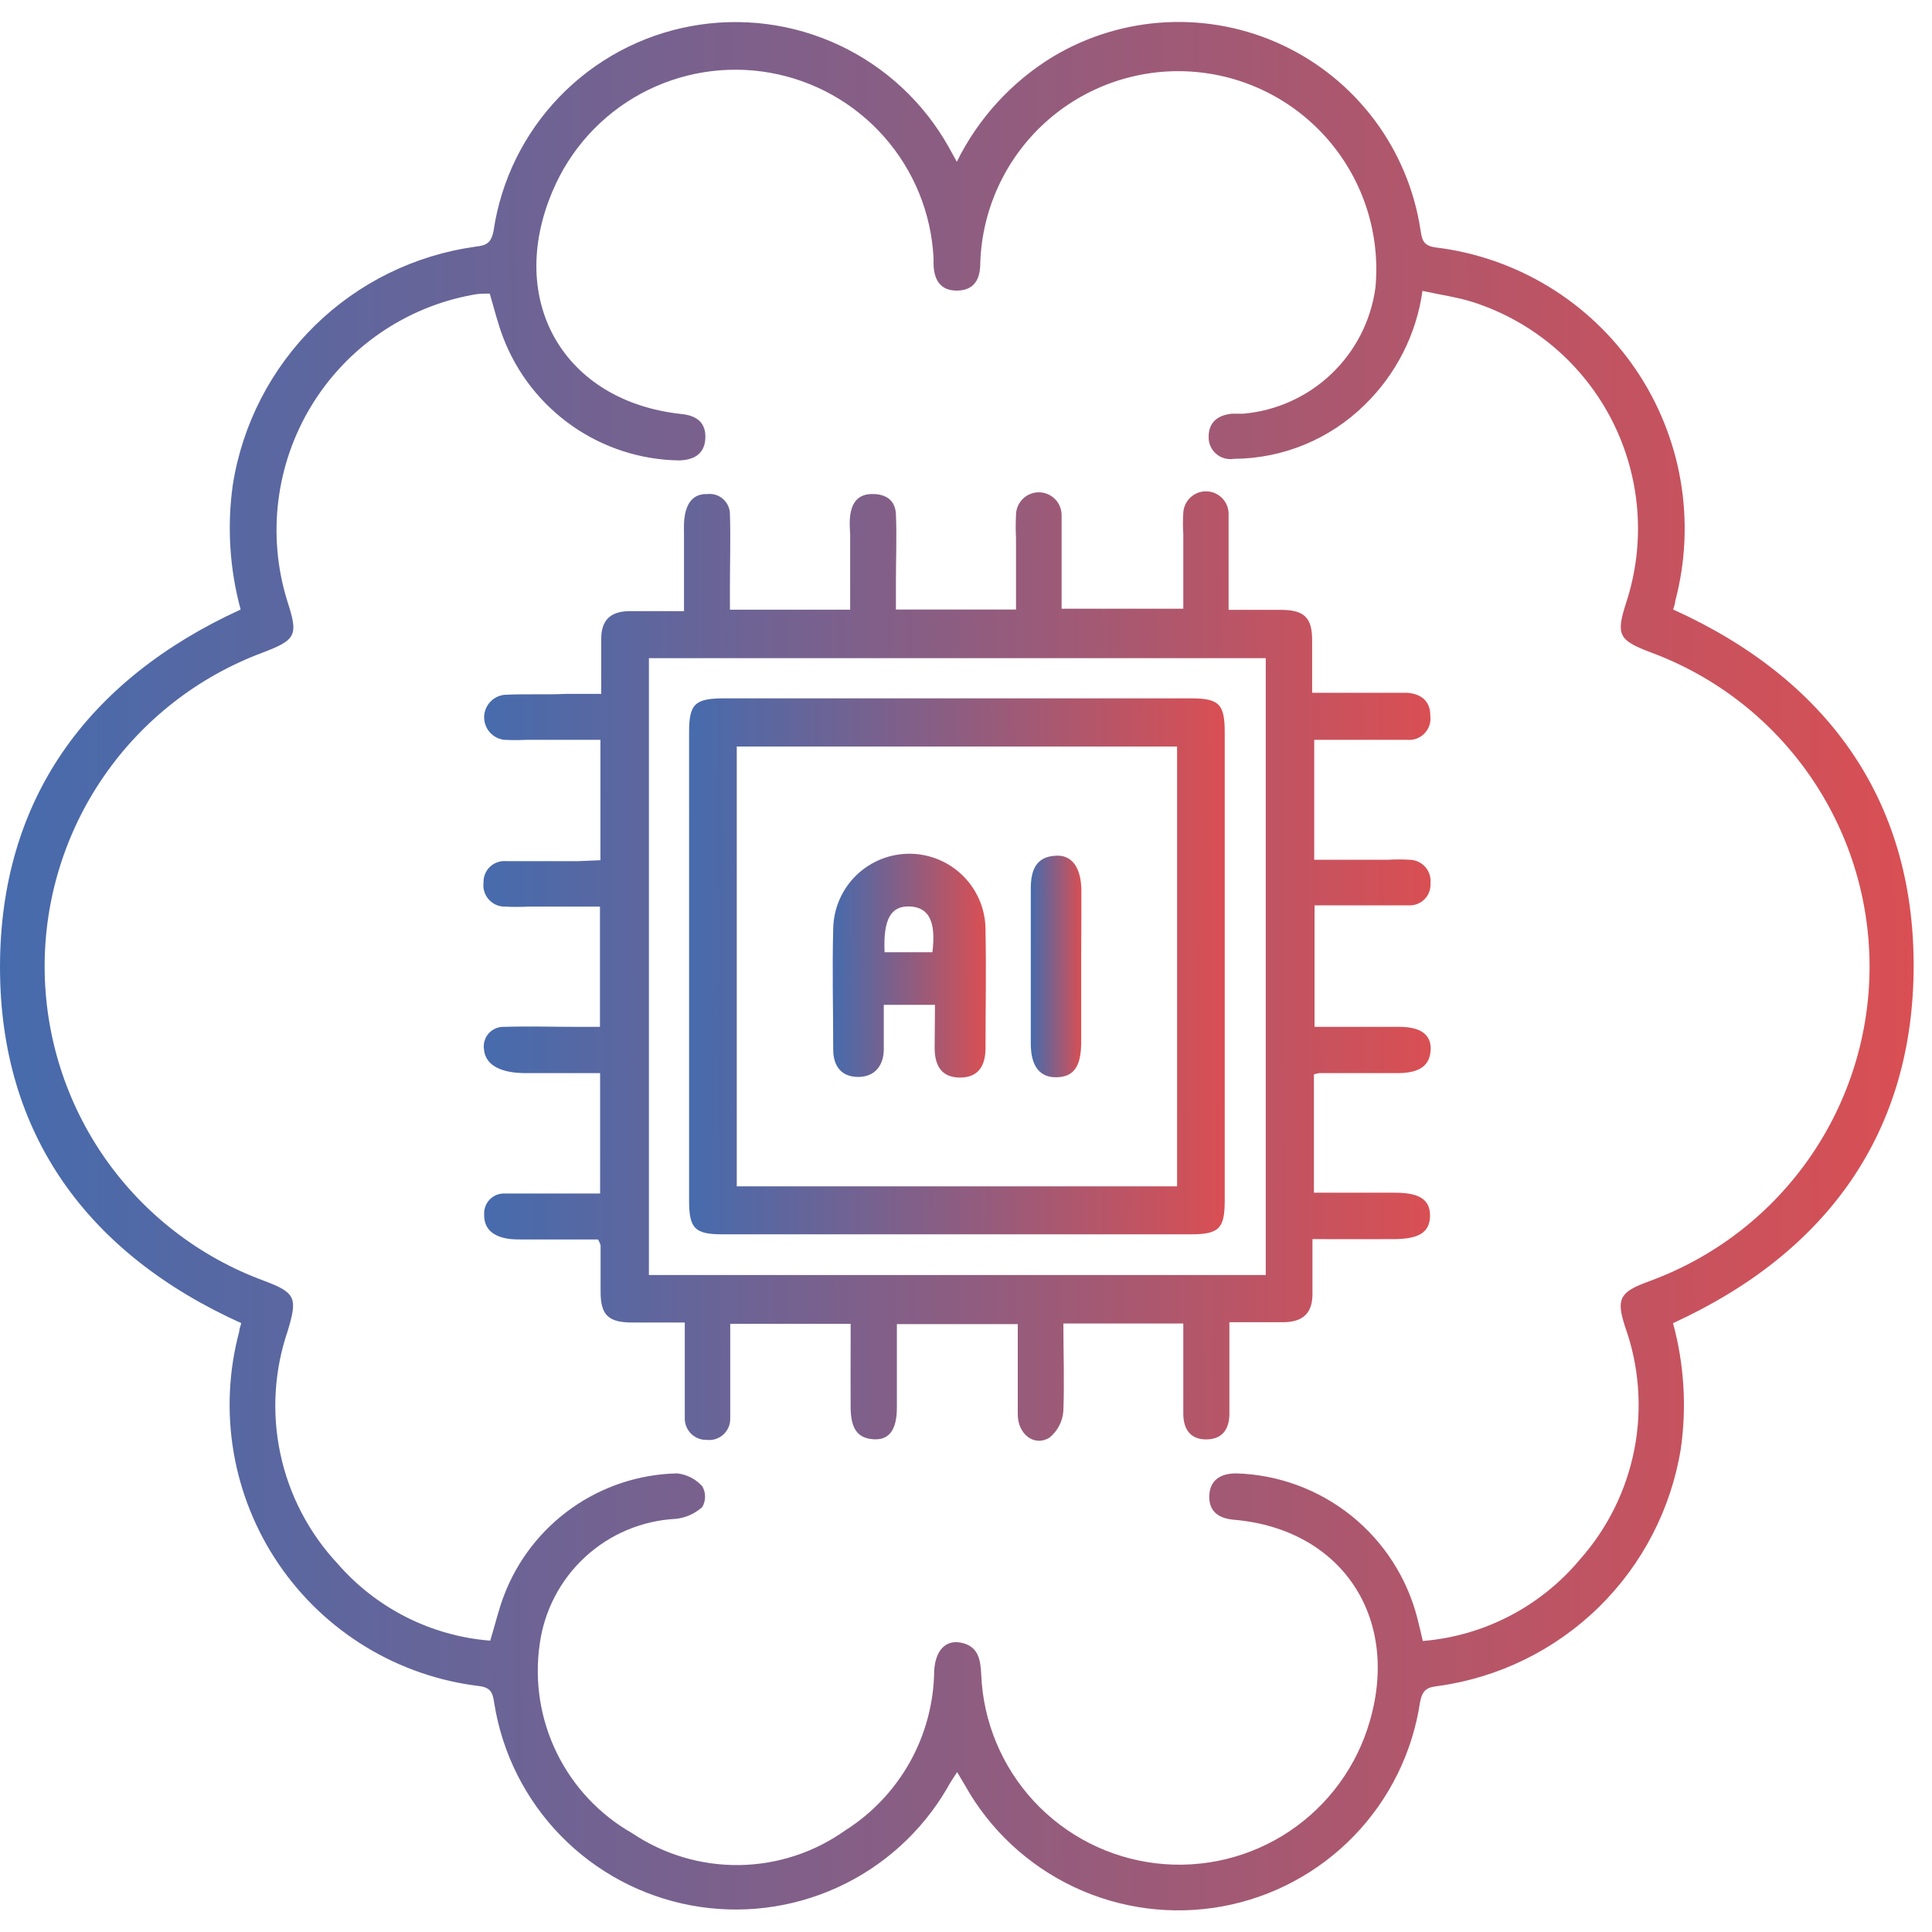 <svg xmlns="http://www.w3.org/2000/svg" width="88" height="88" viewBox="0 0 88 88" fill="none"><path d="M42.587 45.77H40.255C40.255 46.496 40.255 47.128 40.255 47.796C40.255 48.465 39.899 49.046 39.107 49.053C38.316 49.06 37.952 48.552 37.952 47.804C37.952 45.966 37.901 44.128 37.952 42.298C37.968 41.378 38.348 40.502 39.009 39.862C39.337 39.546 39.723 39.297 40.147 39.129C40.571 38.962 41.023 38.88 41.479 38.887C41.934 38.895 42.384 38.992 42.802 39.174C43.22 39.355 43.598 39.617 43.914 39.944C44.231 40.272 44.48 40.658 44.647 41.082C44.815 41.506 44.897 41.959 44.889 42.414C44.925 44.186 44.889 45.959 44.889 47.731C44.889 48.516 44.584 49.082 43.727 49.082C42.87 49.082 42.572 48.516 42.572 47.731L42.587 45.77ZM40.291 43.373H42.47C42.645 41.978 42.31 41.324 41.439 41.288C40.567 41.252 40.226 41.884 40.291 43.373Z" fill="url(#paint0_linear_367_517)"></path><path d="M49.246 43.998C49.246 45.16 49.246 46.322 49.246 47.477C49.246 48.632 48.869 49.053 48.121 49.068C47.373 49.082 46.951 48.581 46.951 47.528C46.951 45.181 46.951 42.828 46.951 40.475C46.951 39.683 47.162 39.022 48.077 38.978C48.803 38.92 49.239 39.494 49.254 40.525C49.261 41.688 49.246 42.843 49.246 43.998Z" fill="url(#paint1_linear_367_517)"></path><path d="M43.582 7.367C44.555 5.396 46.066 3.741 47.94 2.594C49.508 1.651 51.284 1.109 53.11 1.015C54.937 0.921 56.759 1.278 58.415 2.054C60.072 2.831 61.511 4.004 62.607 5.469C63.702 6.933 64.421 8.646 64.698 10.454C64.77 10.882 64.792 11.18 65.366 11.267C67.199 11.486 68.964 12.096 70.541 13.056C72.118 14.016 73.47 15.303 74.507 16.83C75.544 18.357 76.241 20.089 76.552 21.909C76.862 23.729 76.778 25.594 76.305 27.378C76.305 27.487 76.254 27.596 76.211 27.763C83.191 30.916 87.164 36.385 87.164 43.976C87.164 51.566 83.235 57.05 76.204 60.268C76.71 62.13 76.832 64.075 76.559 65.985C76.117 68.729 74.807 71.26 72.822 73.205C70.836 75.15 68.279 76.408 65.526 76.793C65.039 76.851 64.799 76.931 64.683 77.519C64.341 79.817 63.289 81.951 61.674 83.621C60.059 85.291 57.962 86.414 55.676 86.833C53.391 87.251 51.032 86.945 48.93 85.956C46.828 84.967 45.087 83.346 43.953 81.318L43.597 80.716C43.415 80.992 43.277 81.195 43.146 81.442C41.99 83.427 40.249 85.006 38.161 85.963C36.073 86.92 33.74 87.208 31.481 86.789C29.223 86.369 27.15 85.261 25.545 83.618C23.94 81.974 22.883 79.874 22.517 77.607C22.445 77.171 22.416 76.88 21.842 76.8C20.005 76.582 18.236 75.971 16.656 75.009C15.075 74.047 13.72 72.757 12.682 71.226C11.644 69.695 10.947 67.958 10.639 66.134C10.331 64.31 10.418 62.441 10.896 60.653C10.896 60.544 10.946 60.428 10.99 60.268C3.988 57.108 0 51.653 0 44.056C0 36.458 3.937 30.981 10.961 27.763C10.458 25.911 10.337 23.976 10.605 22.076C11.04 19.326 12.348 16.788 14.334 14.837C16.32 12.886 18.881 11.624 21.639 11.238C22.125 11.18 22.365 11.107 22.481 10.512C22.821 8.213 23.872 6.078 25.486 4.406C27.1 2.734 29.197 1.609 31.482 1.189C33.768 0.768 36.128 1.073 38.231 2.061C40.334 3.049 42.076 4.671 43.212 6.698L43.582 7.367ZM22.329 74.73C22.568 73.946 22.721 73.278 22.961 72.66C23.574 71.056 24.651 69.672 26.055 68.684C27.459 67.695 29.125 67.147 30.842 67.111C31.284 67.158 31.692 67.368 31.989 67.699C32.072 67.843 32.115 68.005 32.115 68.171C32.115 68.337 32.072 68.499 31.989 68.643C31.657 68.944 31.237 69.132 30.791 69.181C29.25 69.259 27.785 69.874 26.651 70.92C25.516 71.965 24.784 73.375 24.58 74.904C24.339 76.594 24.612 78.317 25.364 79.85C26.115 81.382 27.31 82.653 28.793 83.498C30.232 84.466 31.931 84.973 33.665 84.951C35.399 84.929 37.084 84.379 38.498 83.374C39.725 82.597 40.739 81.525 41.447 80.257C42.154 78.988 42.534 77.563 42.551 76.11C42.602 75.166 43.081 74.658 43.822 74.832C44.563 75.006 44.664 75.602 44.694 76.285C44.784 78.43 45.636 80.473 47.096 82.047C48.556 83.621 50.53 84.622 52.662 84.873C54.795 85.123 56.947 84.605 58.732 83.412C60.517 82.218 61.818 80.428 62.403 78.362C63.761 73.626 61.081 69.646 56.214 69.224C55.531 69.166 55.066 68.868 55.081 68.149C55.095 67.43 55.582 67.111 56.301 67.111C58.208 67.163 60.046 67.837 61.537 69.028C63.027 70.22 64.088 71.864 64.56 73.713C64.647 74.047 64.72 74.382 64.807 74.745C66.186 74.632 67.529 74.246 68.757 73.608C69.986 72.971 71.075 72.096 71.962 71.033C73.228 69.608 74.086 67.869 74.447 65.997C74.807 64.126 74.656 62.192 74.01 60.399C73.625 59.193 73.77 58.866 74.969 58.416L75.296 58.292C78.203 57.194 80.705 55.233 82.467 52.674C84.229 50.114 85.168 47.077 85.156 43.969C85.145 40.862 84.185 37.832 82.405 35.285C80.624 32.737 78.109 30.795 75.194 29.717C73.741 29.165 73.589 28.94 74.068 27.458C74.513 26.102 74.686 24.672 74.577 23.249C74.468 21.826 74.079 20.439 73.433 19.166C72.786 17.894 71.895 16.762 70.81 15.836C69.725 14.909 68.467 14.206 67.109 13.766C66.383 13.534 65.591 13.425 64.792 13.25C64.515 15.226 63.587 17.054 62.156 18.444C60.566 20.008 58.429 20.889 56.199 20.899C56.056 20.922 55.908 20.914 55.768 20.874C55.628 20.834 55.499 20.764 55.389 20.668C55.28 20.572 55.192 20.453 55.134 20.32C55.076 20.187 55.047 20.042 55.052 19.896C55.052 19.228 55.473 18.909 56.112 18.843C56.286 18.843 56.461 18.843 56.635 18.843C58.14 18.71 59.554 18.07 60.647 17.027C61.74 15.985 62.446 14.602 62.649 13.105C62.762 11.902 62.632 10.688 62.267 9.536C61.901 8.384 61.308 7.317 60.523 6.399C59.737 5.481 58.775 4.73 57.693 4.19C56.612 3.651 55.433 3.334 54.227 3.259C53.021 3.184 51.812 3.353 50.672 3.754C49.532 4.155 48.484 4.781 47.591 5.595C46.698 6.409 45.977 7.395 45.472 8.492C44.967 9.59 44.687 10.778 44.65 11.986C44.65 12.713 44.381 13.221 43.604 13.236C42.827 13.25 42.536 12.735 42.522 12.023C42.522 11.935 42.522 11.848 42.522 11.754C42.418 9.711 41.625 7.764 40.271 6.231C38.918 4.697 37.084 3.669 35.07 3.313C33.056 2.957 30.98 3.295 29.183 4.271C27.386 5.248 25.973 6.805 25.176 8.689C23.033 13.701 25.677 18.284 31.038 18.858C31.764 18.93 32.164 19.272 32.127 19.976C32.091 20.681 31.604 20.957 30.922 20.971C29.187 20.944 27.501 20.4 26.077 19.409C24.654 18.418 23.559 17.025 22.931 15.408C22.677 14.754 22.517 14.078 22.307 13.374C22.031 13.374 21.769 13.374 21.515 13.432C20.004 13.71 18.569 14.306 17.304 15.178C16.039 16.051 14.973 17.181 14.176 18.494C13.379 19.808 12.869 21.276 12.679 22.8C12.489 24.325 12.624 25.873 13.075 27.342C13.598 28.954 13.511 29.136 11.927 29.739C9.013 30.833 6.503 32.792 4.734 35.354C2.965 37.916 2.023 40.957 2.033 44.07C2.044 47.183 3.006 50.218 4.791 52.769C6.577 55.319 9.1 57.261 12.021 58.336C13.474 58.881 13.561 59.113 13.104 60.624C12.488 62.429 12.373 64.368 12.773 66.233C13.172 68.098 14.069 69.82 15.37 71.215C17.138 73.254 19.638 74.517 22.329 74.73Z" fill="url(#paint2_linear_367_517)"></path><path d="M27.349 39.182V33.697H24.015C23.664 33.716 23.312 33.716 22.962 33.697C22.711 33.668 22.48 33.547 22.312 33.358C22.145 33.169 22.052 32.926 22.052 32.673C22.052 32.421 22.145 32.177 22.312 31.989C22.48 31.8 22.711 31.679 22.962 31.649C23.898 31.598 24.835 31.649 25.78 31.606H27.385C27.385 30.734 27.385 29.92 27.385 29.107C27.385 28.293 27.756 27.843 28.678 27.836C29.462 27.836 30.254 27.836 31.155 27.836V24.255C31.155 23.957 31.039 22.468 32.215 22.504C32.345 22.489 32.477 22.501 32.602 22.54C32.727 22.58 32.842 22.645 32.939 22.733C33.037 22.82 33.115 22.927 33.168 23.047C33.221 23.166 33.248 23.296 33.247 23.427C33.283 24.516 33.247 25.606 33.247 26.688C33.247 27.037 33.247 27.414 33.247 27.77H38.724V24.356C38.724 24.029 38.469 22.468 39.762 22.504C40.365 22.504 40.779 22.795 40.808 23.419C40.852 24.444 40.808 25.475 40.808 26.499C40.808 26.906 40.808 27.313 40.808 27.763H46.278V24.516C46.26 24.165 46.26 23.814 46.278 23.463C46.278 23.188 46.387 22.923 46.582 22.729C46.777 22.534 47.041 22.424 47.317 22.424C47.592 22.424 47.856 22.534 48.051 22.729C48.246 22.923 48.355 23.188 48.355 23.463C48.355 24.523 48.355 25.577 48.355 26.637V27.727H53.898C53.898 26.579 53.898 25.453 53.898 24.32C53.876 23.998 53.876 23.676 53.898 23.354C53.913 23.08 54.036 22.824 54.241 22.642C54.445 22.459 54.714 22.365 54.987 22.381C55.261 22.396 55.517 22.52 55.7 22.724C55.882 22.928 55.976 23.197 55.961 23.47C55.961 24.494 55.961 25.526 55.961 26.55V27.778H58.314C59.404 27.778 59.767 28.112 59.767 29.18C59.767 29.906 59.767 30.698 59.767 31.555H63.123C63.449 31.555 63.769 31.555 64.096 31.555C64.742 31.606 65.156 31.94 65.149 32.608C65.168 32.754 65.153 32.903 65.106 33.042C65.058 33.182 64.98 33.309 64.876 33.414C64.773 33.519 64.647 33.599 64.508 33.648C64.369 33.697 64.221 33.714 64.074 33.697C62.984 33.697 61.895 33.697 60.813 33.697H59.861V39.16H63.231C63.553 39.142 63.876 39.142 64.198 39.16C64.333 39.161 64.467 39.191 64.591 39.247C64.714 39.303 64.825 39.384 64.915 39.485C65.005 39.587 65.073 39.705 65.115 39.834C65.156 39.964 65.171 40.1 65.156 40.235C65.165 40.369 65.145 40.503 65.097 40.628C65.05 40.754 64.977 40.868 64.882 40.963C64.787 41.057 64.673 41.131 64.547 41.178C64.422 41.226 64.288 41.246 64.154 41.237C63.152 41.237 62.156 41.237 61.154 41.237H59.876V46.772C61.176 46.772 62.462 46.772 63.747 46.772C64.706 46.772 65.2 47.128 65.164 47.825C65.127 48.523 64.684 48.864 63.711 48.879C62.505 48.879 61.299 48.879 60.079 48.879C60 48.893 59.923 48.912 59.847 48.937V54.326H63.551C64.67 54.326 65.149 54.653 65.135 55.394C65.12 56.135 64.626 56.433 63.508 56.44C62.389 56.447 61.103 56.44 59.781 56.44C59.781 57.312 59.781 58.125 59.781 58.939C59.781 59.752 59.411 60.203 58.495 60.225C57.704 60.225 56.919 60.225 55.997 60.225V63.348C55.997 63.697 55.997 64.074 55.997 64.401C55.997 65.077 55.684 65.556 54.958 65.563C54.232 65.571 53.912 65.113 53.898 64.43C53.898 63.37 53.898 62.316 53.898 61.256V60.283H48.435C48.435 61.634 48.486 62.949 48.435 64.256C48.421 64.491 48.358 64.721 48.25 64.931C48.143 65.141 47.993 65.327 47.811 65.476C47.135 65.912 46.358 65.346 46.358 64.423C46.358 63.079 46.358 61.728 46.358 60.312H40.852V62.425C40.852 62.985 40.852 63.544 40.852 64.103C40.852 65.135 40.496 65.607 39.777 65.556C39.058 65.505 38.753 65.077 38.745 64.103C38.738 63.13 38.745 62.164 38.745 61.198V60.297H33.261C33.261 61.358 33.261 62.425 33.261 63.501C33.261 63.878 33.261 64.227 33.261 64.641C33.26 64.775 33.231 64.908 33.175 65.03C33.119 65.153 33.038 65.262 32.938 65.351C32.837 65.44 32.719 65.507 32.591 65.547C32.462 65.588 32.327 65.6 32.194 65.585C32.06 65.589 31.926 65.566 31.802 65.516C31.677 65.466 31.564 65.391 31.47 65.296C31.376 65.2 31.303 65.086 31.255 64.961C31.207 64.836 31.185 64.702 31.191 64.568C31.191 63.573 31.191 62.571 31.191 61.576V60.239H28.809C27.712 60.239 27.356 59.905 27.356 58.837C27.356 58.111 27.356 57.385 27.356 56.716C27.325 56.626 27.286 56.538 27.24 56.455C26.092 56.455 24.894 56.455 23.702 56.455C23.412 56.455 22.017 56.498 22.053 55.3C22.048 55.175 22.069 55.05 22.115 54.933C22.161 54.817 22.23 54.711 22.319 54.623C22.408 54.535 22.514 54.466 22.631 54.421C22.748 54.377 22.873 54.357 22.998 54.363C24.08 54.363 25.177 54.363 26.252 54.363H27.334V48.879H23.971C23.622 48.879 22.155 48.879 22.046 47.811C22.024 47.678 22.032 47.542 22.07 47.413C22.108 47.284 22.174 47.165 22.264 47.065C22.354 46.966 22.466 46.887 22.59 46.837C22.715 46.786 22.849 46.764 22.983 46.772C24.073 46.736 25.162 46.772 26.245 46.772C26.593 46.772 26.935 46.772 27.327 46.772V41.295H24.073C23.72 41.313 23.366 41.313 23.012 41.295C22.872 41.299 22.732 41.272 22.602 41.216C22.473 41.16 22.358 41.076 22.264 40.971C22.17 40.866 22.1 40.742 22.058 40.608C22.017 40.473 22.006 40.331 22.024 40.191C22.021 40.057 22.046 39.924 22.098 39.8C22.149 39.676 22.227 39.565 22.325 39.473C22.424 39.382 22.54 39.312 22.668 39.27C22.795 39.227 22.93 39.212 23.063 39.225C24.153 39.225 25.242 39.225 26.325 39.225L27.349 39.182ZM57.653 29.979H29.557V58.075H57.653V29.979Z" fill="url(#paint3_linear_367_517)"></path><path d="M55.785 44.027V54.682C55.785 55.961 55.524 56.222 54.231 56.222H32.927C31.641 56.222 31.387 55.961 31.387 54.668V33.356C31.387 32.071 31.648 31.816 32.941 31.809H54.246C55.531 31.809 55.785 32.071 55.785 33.364V44.027ZM53.614 54.036V34.003H33.559V54.036H53.614Z" fill="url(#paint4_linear_367_517)"></path><defs><linearGradient id="paint0_linear_367_517" x1="37.93" y1="44.001" x2="44.905" y2="43.986" gradientUnits="userSpaceOnUse"><stop stop-color="#466BAD"></stop><stop offset="0.5" stop-color="#8D5D81"></stop><stop offset="1" stop-color="#D94F53"></stop></linearGradient><linearGradient id="paint1_linear_367_517" x1="46.951" y1="44.038" x2="49.256" y2="44.036" gradientUnits="userSpaceOnUse"><stop stop-color="#466BAD"></stop><stop offset="0.5" stop-color="#8D5D81"></stop><stop offset="1" stop-color="#D94F53"></stop></linearGradient><linearGradient id="paint2_linear_367_517" x1="6.30396e-09" y1="44.148" x2="87.164" y2="43.867" gradientUnits="userSpaceOnUse"><stop stop-color="#466BAD"></stop><stop offset="0.5" stop-color="#8D5D81"></stop><stop offset="1" stop-color="#D94F53"></stop></linearGradient><linearGradient id="paint3_linear_367_517" x1="22.016" y1="44.073" x2="65.165" y2="43.936" gradientUnits="userSpaceOnUse"><stop stop-color="#466BAD"></stop><stop offset="0.5" stop-color="#8D5D81"></stop><stop offset="1" stop-color="#D94F53"></stop></linearGradient><linearGradient id="paint4_linear_367_517" x1="31.387" y1="44.056" x2="55.785" y2="43.978" gradientUnits="userSpaceOnUse"><stop stop-color="#466BAD"></stop><stop offset="0.5" stop-color="#8D5D81"></stop><stop offset="1" stop-color="#D94F53"></stop></linearGradient></defs></svg>